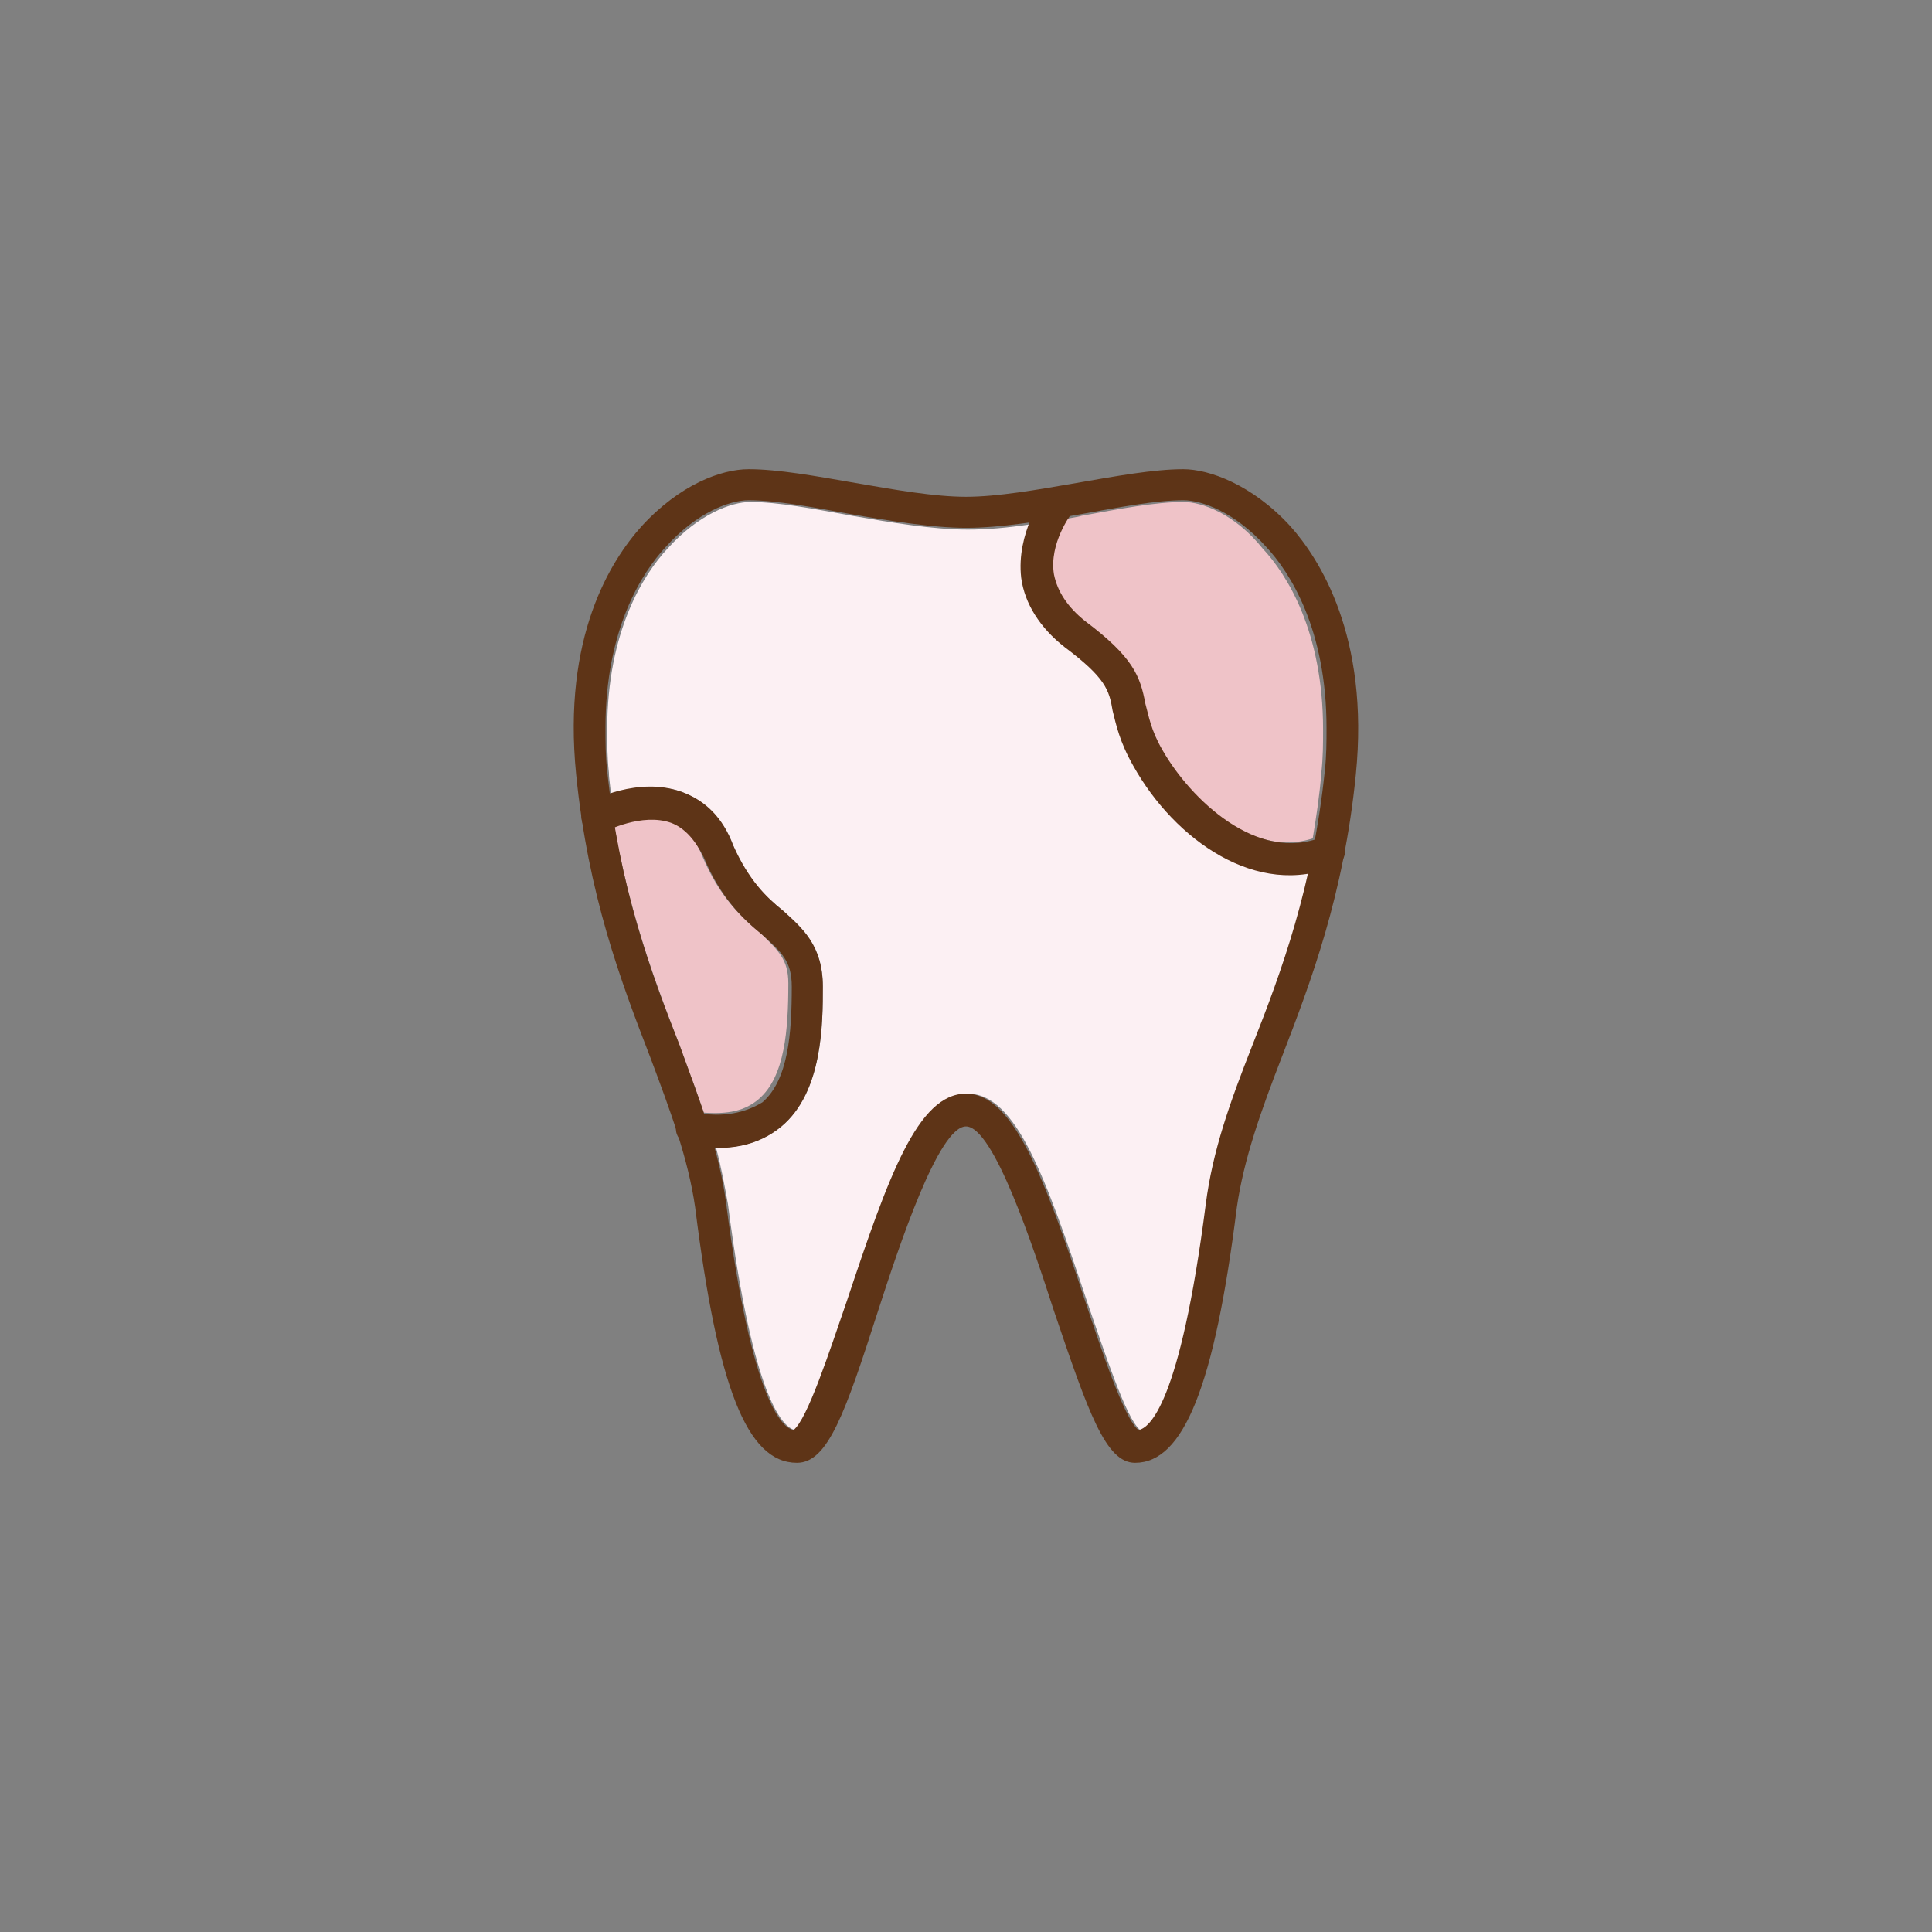 <?xml version="1.0" encoding="utf-8"?>
<!-- Generator: Adobe Illustrator 28.7.3, SVG Export Plug-In . SVG Version: 9.03 Build 54978)  -->
<svg version="1.1" id="レイヤー_1" xmlns="http://www.w3.org/2000/svg" xmlns:xlink="http://www.w3.org/1999/xlink" x="0px"
	 y="0px" viewBox="0 0 112 112" style="enable-background:new 0 0 112 112;" xml:space="preserve">
<rect x="0" y="0" width="112" height="112" fill="#808080" stroke="none"/>
<style type="text/css">
	.st0{fill:#EFC3C8;}
	.st1{fill:#FCF0F3;}
	.st2{fill:#5E3417;}
</style>
<g>
	<g>
		<path class="st0" d="M44.1,54.1c-1.1-0.9-2.4-2.1-3.4-4.5c-0.4-1-1-1.7-1.9-2c-1.1-0.4-2.4-0.1-3.2,0.2C36.5,53,38,57,39.4,60.6
			c0.5,1.4,1,2.7,1.4,3.9c1.4,0.1,2.4-0.1,3.2-0.8c1.5-1.3,1.7-4,1.7-6.7C45.7,55.6,45.1,55.1,44.1,54.1z"/>
		<path class="st0" d="M68.6,29.1c-1.6,0-3.7,0.4-5.9,0.8c-0.3,0.1-0.6,0.1-0.9,0.2c-0.3,0.6-1,1.8-0.8,3.2c0.1,1,0.7,1.9,1.8,2.7
			c2.8,2.1,3.2,3.2,3.5,4.8c0.2,0.7,0.3,1.5,1,2.7c1.5,2.7,5.2,6.3,8.8,5.1c0.2-1.2,0.4-2.5,0.5-3.8c0.1-0.9,0.1-1.7,0.1-2.5
			c0-5.7-2.1-9-3.5-10.5C71.6,29.8,69.7,29.1,68.6,29.1z"/>
		<path class="st1" d="M65.8,44.4c-0.8-1.4-1-2.4-1.2-3.2c-0.3-1.2-0.4-1.9-2.8-3.7c-1.5-1.1-2.3-2.5-2.5-4
			c-0.2-1.2,0.1-2.2,0.4-3.1c-1.3,0.2-2.5,0.3-3.6,0.3c-2,0-4.4-0.4-6.7-0.8c-2.2-0.4-4.3-0.8-5.9-0.8c-1.1,0-3,0.7-4.8,2.7
			c-1.4,1.5-3.5,4.8-3.5,10.5c0,0.8,0,1.6,0.1,2.5c0,0.4,0.1,0.8,0.1,1.2c1-0.3,2.6-0.6,4.1-0.1c1.3,0.5,2.4,1.5,3,3.1
			c0.8,2,1.9,3,2.9,3.8c1.1,1,2.3,2,2.3,4.4c0,2.1,0,6.1-2.4,8.1c-1,0.8-2.3,1.3-3.8,1.2c0.3,1.1,0.5,2.2,0.7,3.3
			c1.5,11.7,3.3,13,3.9,13.1c0.8-0.6,2.1-4.5,3.1-7.5c2.4-7.3,4.2-12,6.9-12c2.8,0,4.5,4.8,6.9,12c1,2.9,2.3,6.9,3.1,7.5
			c0.6-0.1,2.4-1.5,3.9-13.1c0.4-3.1,1.5-5.9,2.7-9.2c1.1-2.9,2.4-6.1,3.2-10C71.9,51.2,67.9,48.2,65.8,44.4z"/>
	</g>
	<g>
		<g>
			<path class="st2" d="M40.3,70c1.3,10.4,3,14.8,5.9,14.8c1.8,0,2.8-2.9,4.7-8.8c1.2-3.7,3.5-10.7,5.1-10.7c1.6,0,3.9,7,5.1,10.7
				c2,5.9,3,8.8,4.7,8.8c2.8,0,4.6-4.4,5.9-14.8c0.4-2.8,1.4-5.6,2.6-8.7c1.7-4.4,3.6-9.4,4.3-16.4c0.8-8-2.1-12.5-3.8-14.4
				c-2.2-2.4-4.7-3.3-6.2-3.3c-1.7,0-3.9,0.4-6.2,0.8c-2.3,0.4-4.6,0.8-6.4,0.8s-4.1-0.4-6.4-0.8c-2.3-0.4-4.5-0.8-6.2-0.8
				c-1.6,0-4,0.9-6.2,3.3c-1.8,2-4.6,6.4-3.8,14.4c0.7,7,2.6,12,4.3,16.4C38.9,64.5,39.9,67.2,40.3,70z M35.1,42.2
				c0-5.7,2.1-9,3.5-10.5c1.8-2,3.7-2.7,4.8-2.7c1.6,0,3.7,0.4,5.9,0.8c2.3,0.4,4.8,0.8,6.7,0.8c2,0,4.4-0.4,6.7-0.8
				c2.2-0.4,4.3-0.8,5.9-0.8c1.1,0,3,0.7,4.8,2.7c1.4,1.5,3.5,4.8,3.5,10.5c0,0.8,0,1.6-0.1,2.5c-0.7,6.7-2.5,11.6-4.2,15.9
				c-1.3,3.3-2.3,6.1-2.7,9.2c-1.5,11.7-3.3,13-3.9,13.1c-0.8-0.6-2.1-4.5-3.1-7.5c-2.4-7.3-4.2-12-6.9-12c-2.8,0-4.5,4.8-6.9,12
				c-1,2.9-2.3,6.9-3.1,7.5c-0.6-0.1-2.4-1.5-3.9-13.1c-0.4-3.1-1.5-5.9-2.7-9.2c-1.7-4.3-3.5-9.2-4.2-15.9
				C35.1,43.8,35.1,43,35.1,42.2z"/>
		</g>
		<g>
			<path class="st2" d="M61.9,28.4c-0.4-0.3-1-0.2-1.3,0.2c-0.1,0.1-1.7,2.3-1.4,4.9c0.2,1.5,1.1,2.9,2.5,4c2.4,1.8,2.6,2.5,2.8,3.7
				c0.2,0.8,0.4,1.8,1.2,3.2c2.4,4.3,7.2,7.7,11.7,5.8c0.5-0.2,0.7-0.8,0.5-1.2c-0.2-0.5-0.8-0.7-1.2-0.5c-3.8,1.6-7.7-2.2-9.3-5
				c-0.7-1.2-0.8-2-1-2.7c-0.3-1.6-0.7-2.7-3.5-4.8c-1-0.8-1.6-1.7-1.8-2.7c-0.3-1.8,1-3.5,1-3.5C62.4,29.3,62.3,28.7,61.9,28.4z"/>
		</g>
		<g>
			<path class="st2" d="M40.3,64.5c-0.5-0.1-1,0.3-1.1,0.8c-0.1,0.5,0.3,1,0.8,1.1c2.2,0.4,4,0,5.3-1.1c2.4-2,2.4-6,2.4-8.1
				c0-2.4-1.2-3.4-2.3-4.4c-1-0.8-2-1.8-2.9-3.8c-0.6-1.6-1.6-2.6-3-3.1c-2.5-0.9-5.2,0.5-5.3,0.6c-0.5,0.2-0.6,0.8-0.4,1.3
				c0.2,0.5,0.8,0.6,1.3,0.4c0,0,2.1-1.1,3.8-0.5c0.8,0.3,1.4,1,1.9,2c1,2.4,2.3,3.6,3.4,4.5c1.1,1,1.7,1.5,1.7,3
				c0,2.7-0.2,5.4-1.7,6.7C43.2,64.5,42,64.8,40.3,64.5z"/>
		</g>
	</g>
</g>
</svg>
